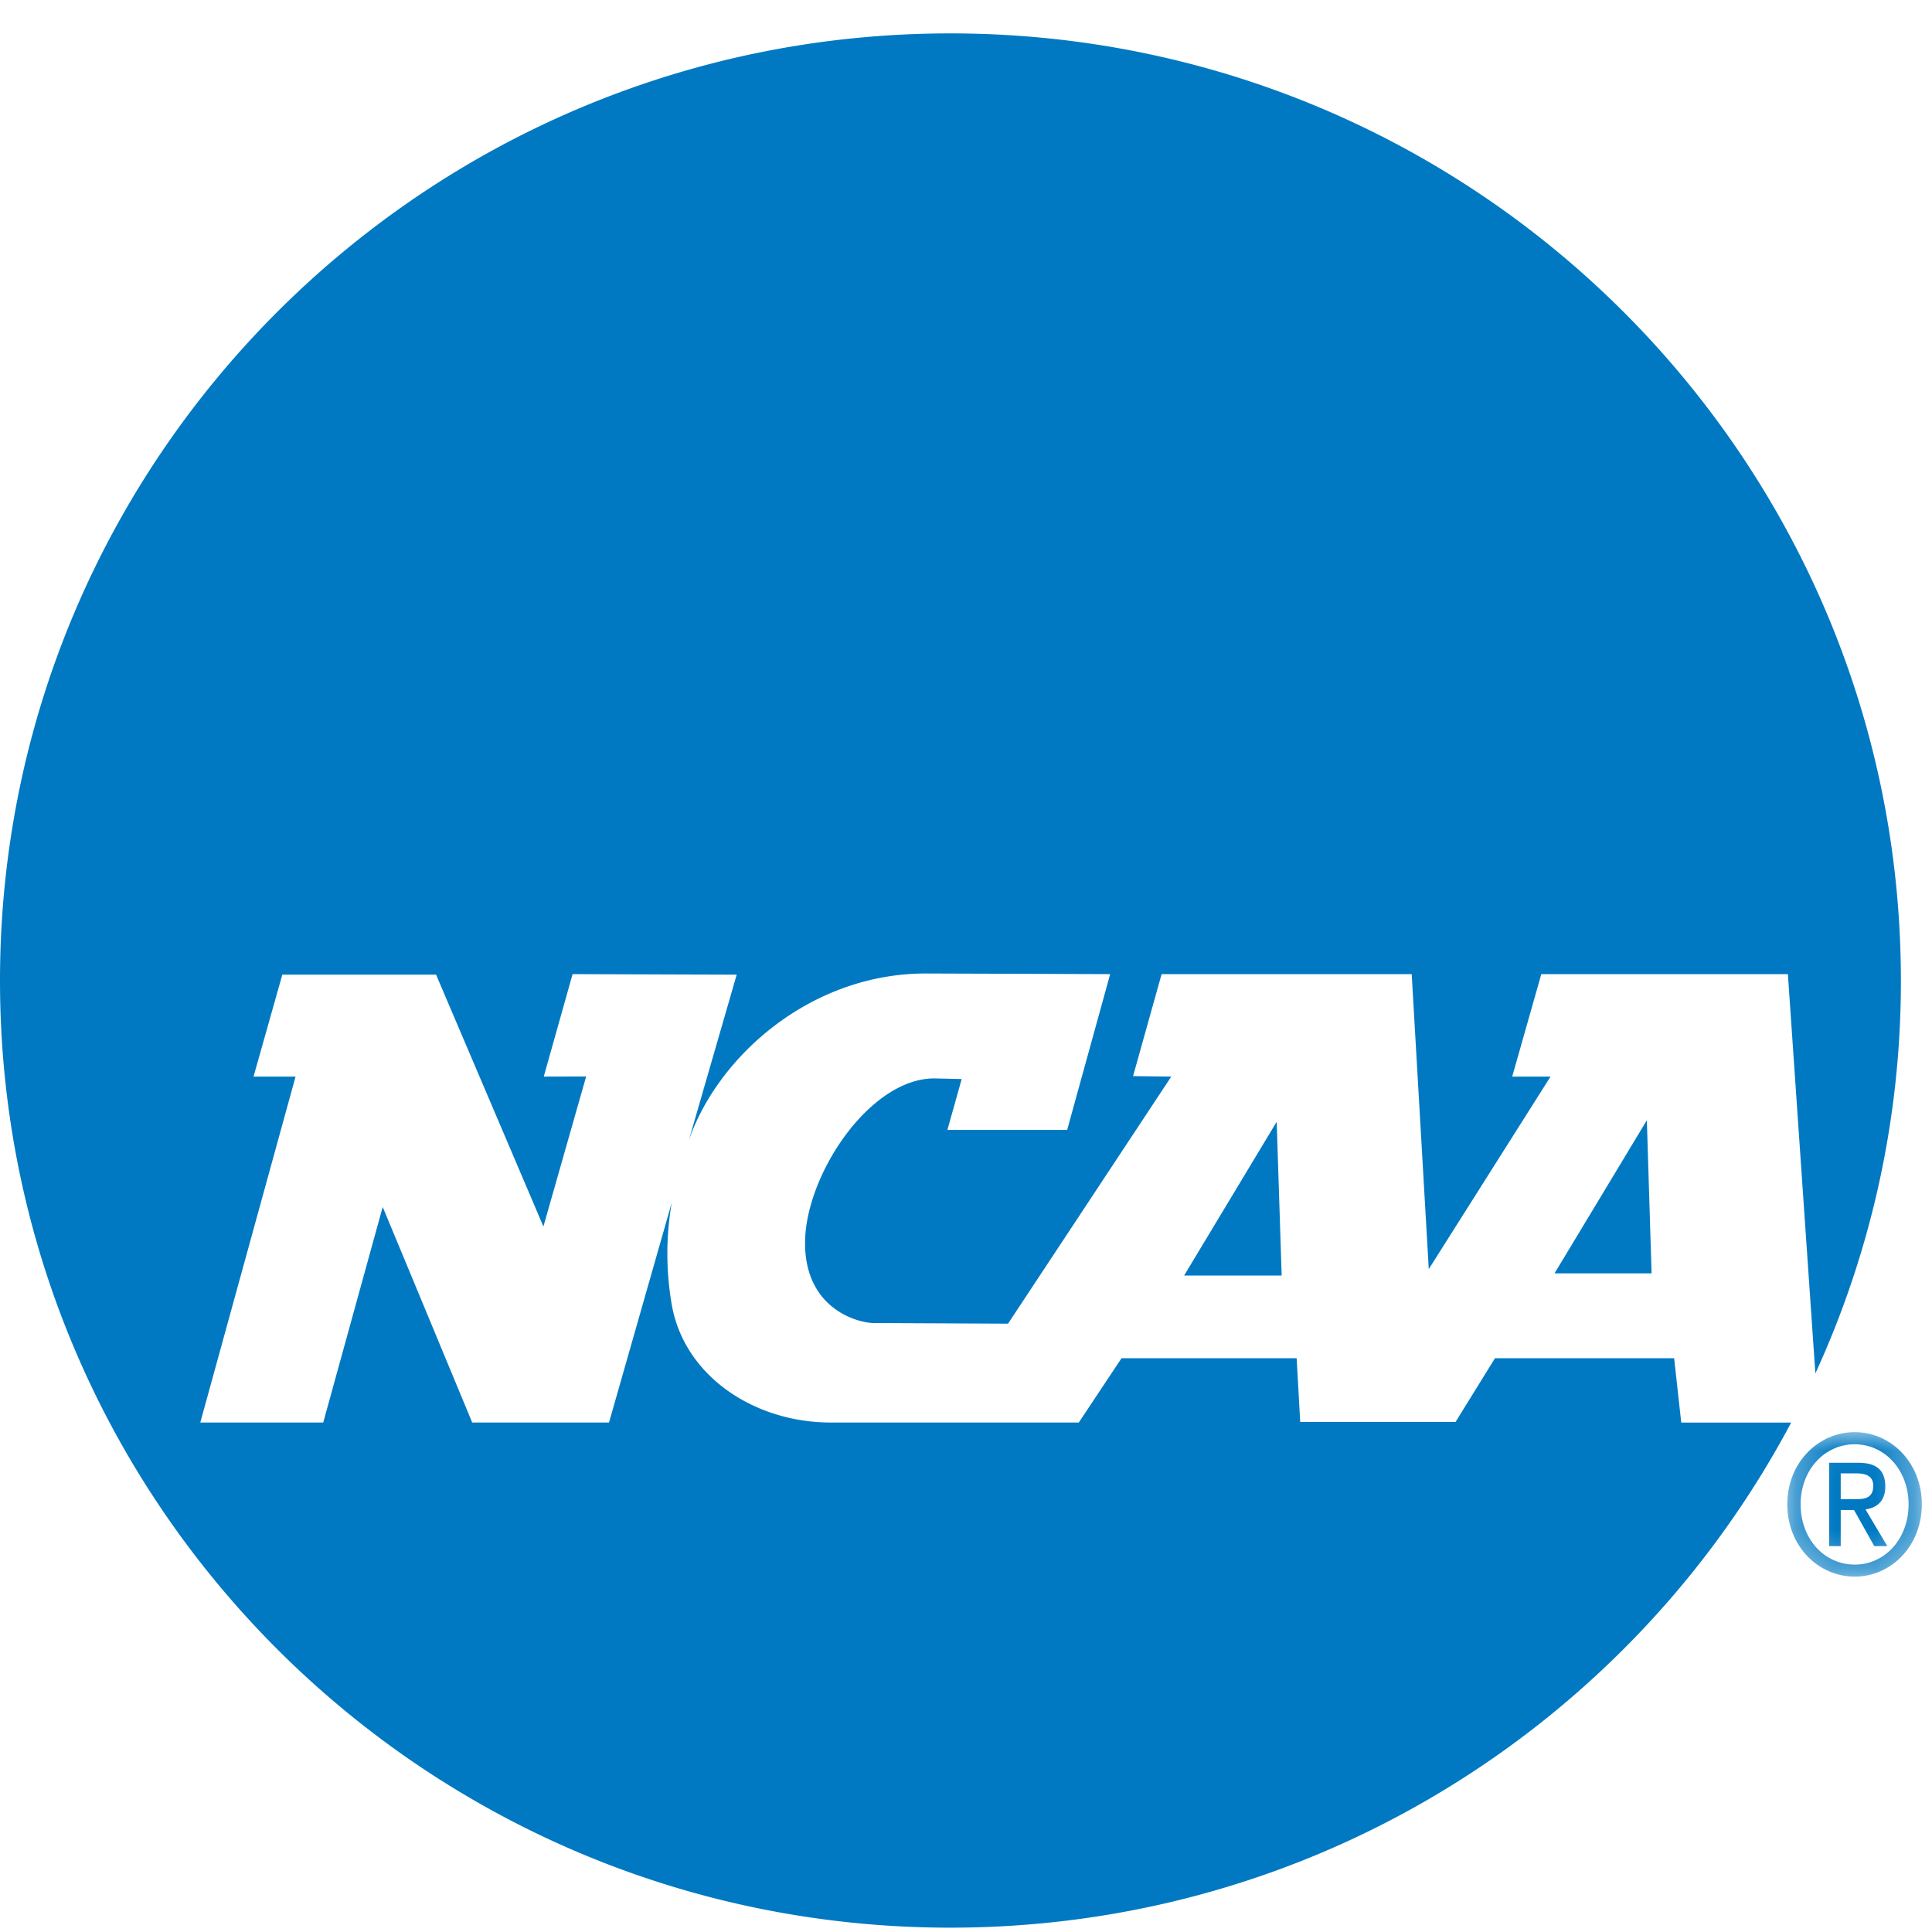 <svg width="49" height="49" xmlns="http://www.w3.org/2000/svg" xmlns:xlink="http://www.w3.org/1999/xlink"><defs><path id="a" d="M.282.033h3.411V3.7H.282z"/></defs><g fill="none" fill-rule="evenodd"><g transform="translate(45.048 36.288)"><mask id="b" fill="#fff"><use xlink:href="#a"/></mask><path d="M1.637 1.737V1.08h.402c.202 0 .423.049.423.311 0 .326-.223.345-.474.345h-.35zm0 .272h.337l.514.916h.33l-.552-.93c.284-.043.502-.205.502-.583 0-.415-.227-.601-.684-.601h-.741v2.114h.294v-.916zm.355 1.69c.92 0 1.702-.774 1.702-1.835 0-1.053-.781-1.83-1.702-1.83-.926 0-1.71.777-1.71 1.83 0 1.06.784 1.835 1.71 1.835zM.62 1.864C.62.997 1.222.342 1.992.342c.763 0 1.366.655 1.366 1.522 0 .881-.603 1.53-1.366 1.53-.77 0-1.372-.649-1.372-1.53z" fill="#0079C2" mask="url(#b)"/></g><path d="M39.426 32.296l2.342-3.884.12 3.884h-2.462zm-9.394.054l2.348-3.9.126 3.9h-2.474z" fill="#0079C2"/><path d="M42.64 36.078l-.18-1.63h-4.544l-1 1.616h-3.94l-.09-1.617h-4.441l-1.084 1.631h-6.297c-1.943 0-3.727-1.19-4.031-3.014a7.588 7.588 0 0 1 .003-2.558l-1.59 5.572h-3.47s-1.829-4.408-2.27-5.466l-1.508 5.466H5.08l2.416-8.773H6.43l.73-2.585h3.9l2.722 6.387 1.084-3.805-1.075.003.731-2.599 4.162.014-1.212 4.195c.744-2.138 3.095-4.225 6.007-4.225l4.677.016-1.09 3.95h-3.038s.245-.868.362-1.289l-.694-.016c-1.652 0-3.278 2.47-3.278 4.174 0 1.7 1.377 2.03 1.737 2.03l3.411.016 4.14-6.266-.969-.012.724-2.587h6.343l.433 7.481 3.088-4.882h-.972l.738-2.599h6.254l.697 10.127a23.831 23.831 0 0 0 2.169-9.964C48.21 11.602 37.417.847 24.102.847 10.792.847 0 11.602 0 24.87c0 13.268 10.791 24.02 24.102 24.02 9.253 0 17.282-5.191 21.326-12.81H42.64z" fill="#0079C2"/></g></svg>